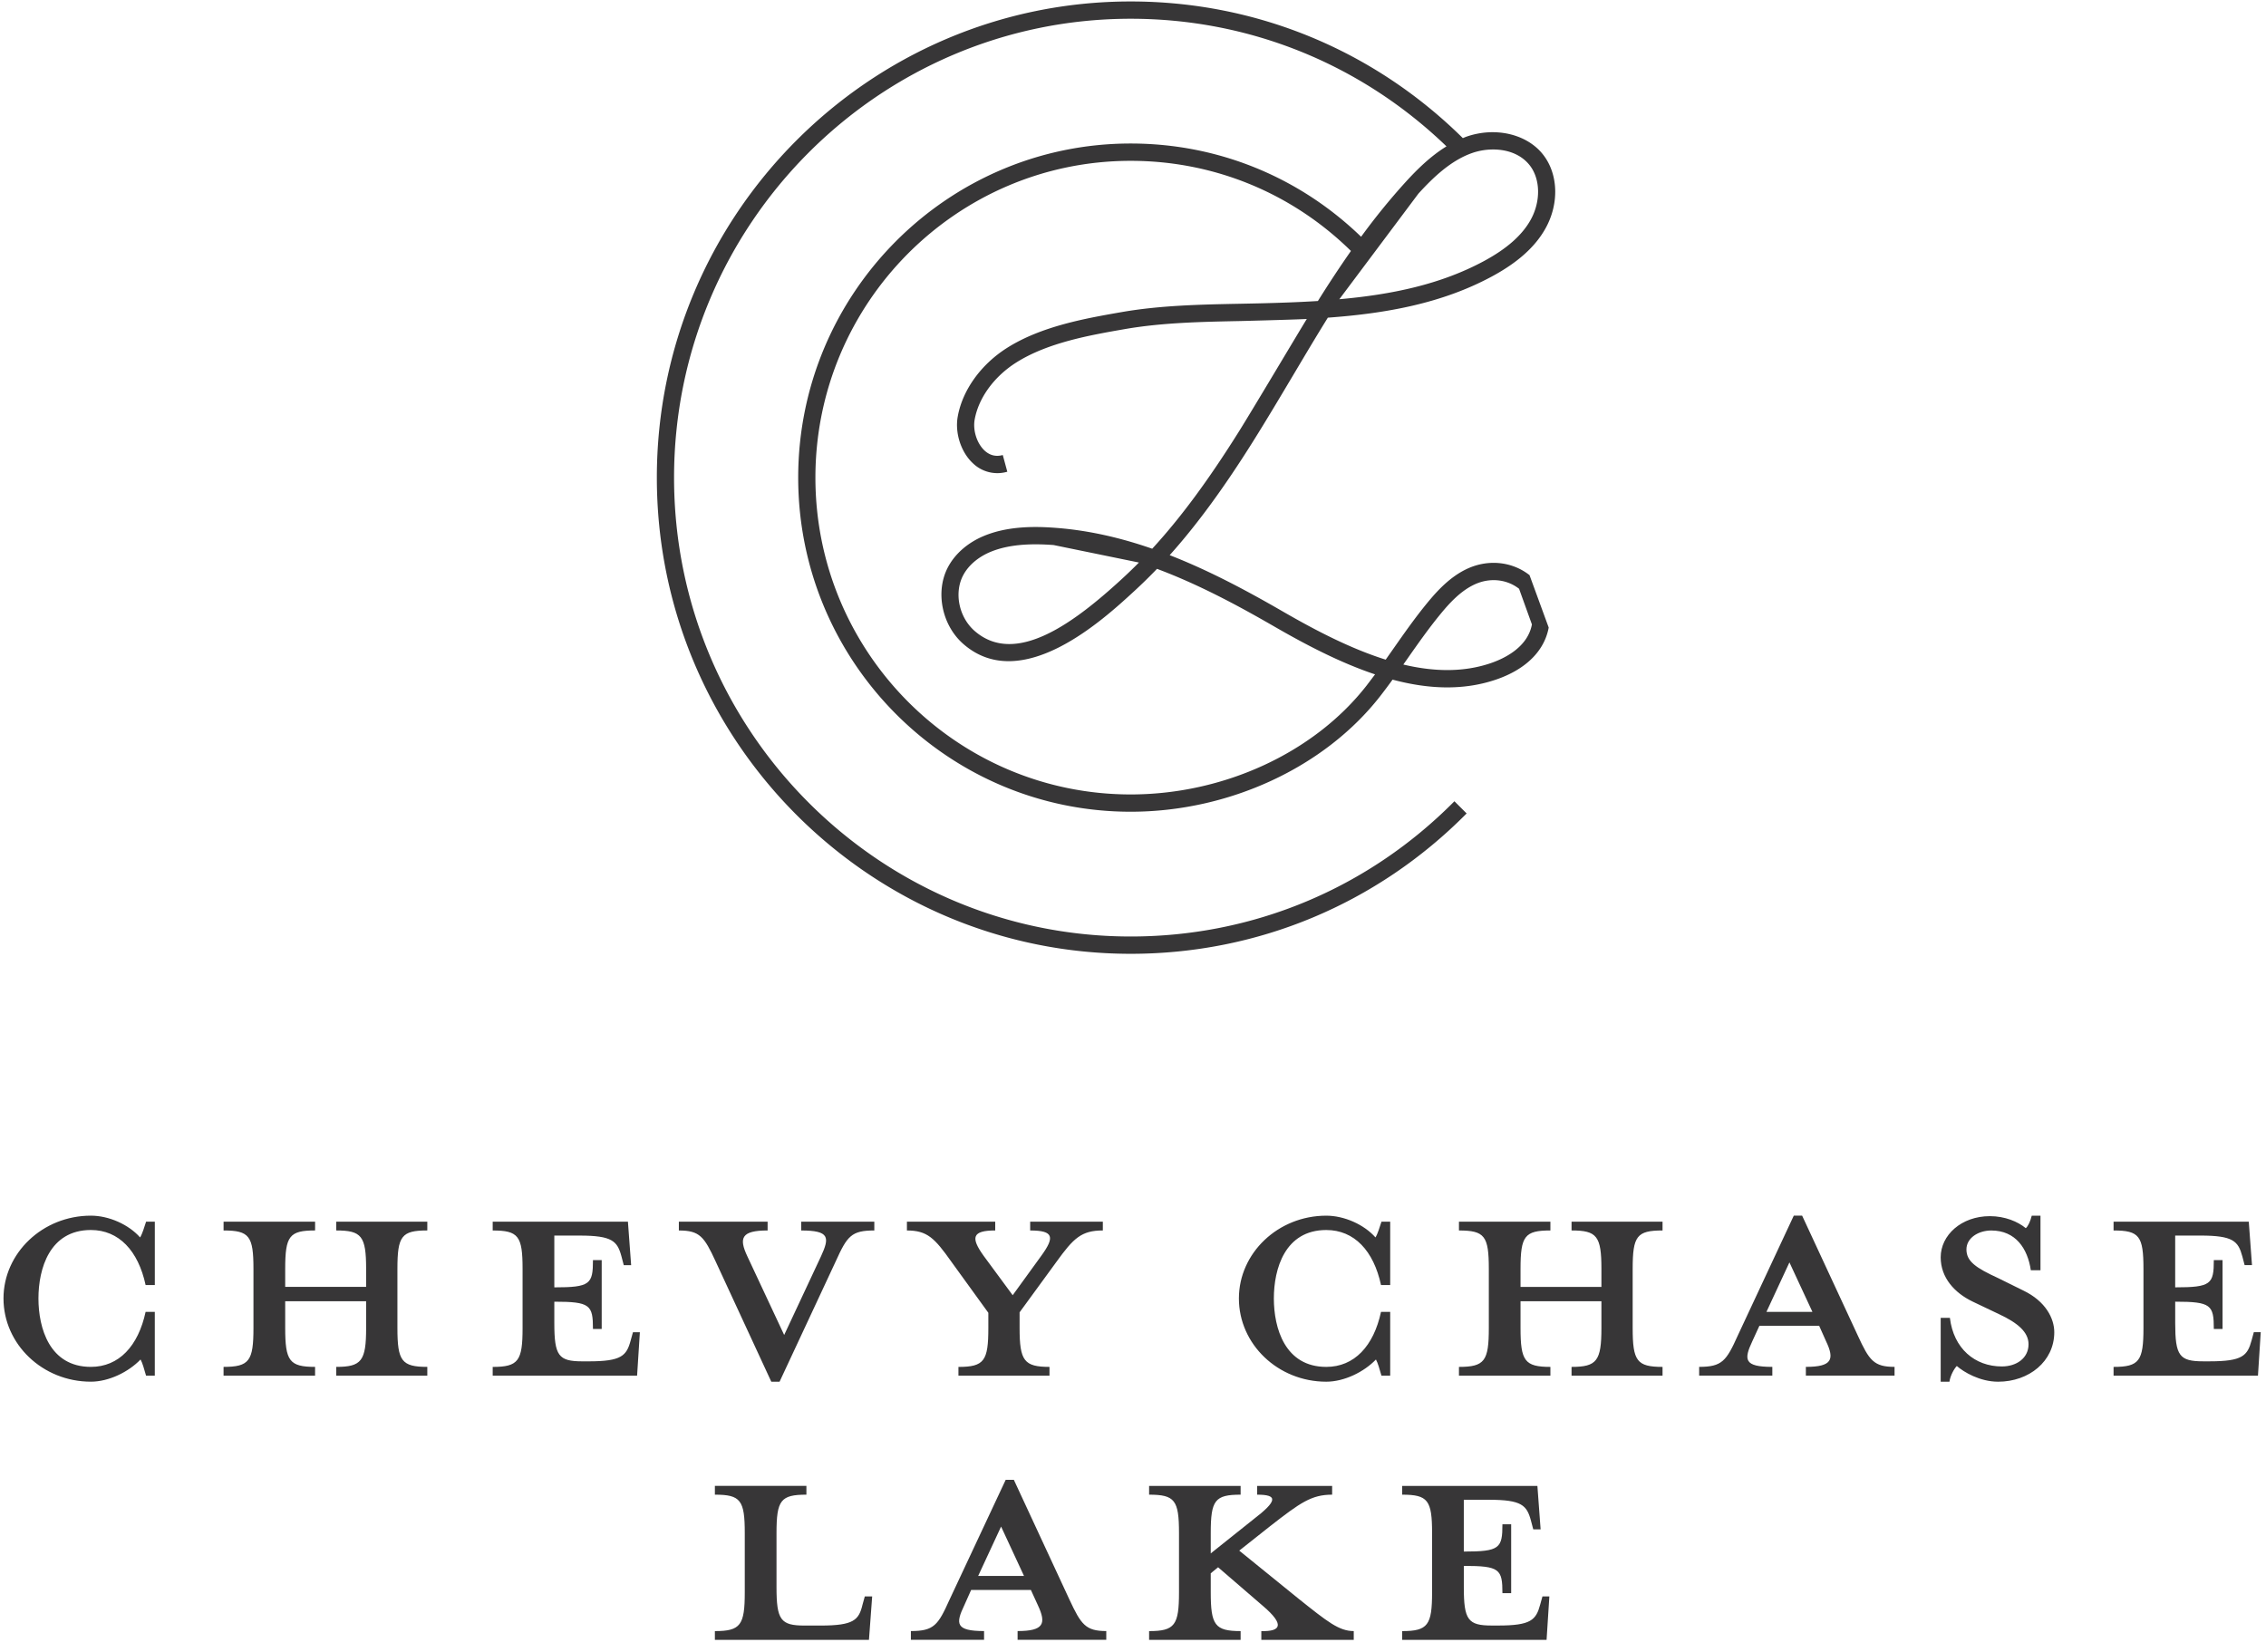 <svg xmlns="http://www.w3.org/2000/svg" width="155" height="113" viewBox="0 0 155 113"><g><g><path fill="#373637" d="M105.935 42.936c-.294 1.598-1.566 2.86-3.582 3.552-2.286.786-4.698.653-7.098.011-.277.383-.56.762-.85 1.135-3.805 4.875-10.342 7.903-17.063 7.903-12.54 0-22.743-10.255-22.743-22.859 0-12.603 10.203-22.859 22.743-22.859 5.924 0 11.503 2.263 15.761 6.38a44.715 44.715 0 0 1 3.05-3.751c.783-.858 1.702-1.766 2.79-2.434-5.842-5.63-13.482-8.731-21.6-8.731-17.224 0-31.236 14.085-31.236 31.396 0 17.31 14.012 31.394 31.235 31.394 8.374 0 16.238-3.286 22.144-9.253l.835.834c-6.129 6.193-14.29 9.603-22.979 9.603-17.872 0-32.412-14.615-32.412-32.578C44.93 14.714 59.47.1 77.342.1c8.566 0 16.62 3.322 22.72 9.35.092-.036.18-.079.276-.11 1.959-.67 4.094-.171 5.197 1.219 1.056 1.328 1.13 3.362.184 5.062-.701 1.262-1.9 2.34-3.667 3.293-3.411 1.842-7.227 2.53-11.225 2.82-.813 1.31-1.598 2.633-2.375 3.94-.893 1.502-1.787 3.004-2.711 4.48-2.006 3.202-3.847 5.722-5.732 7.829 2.715 1.059 5.299 2.444 7.765 3.869 2.223 1.283 4.616 2.53 7.01 3.28l.53-.754c.723-1.032 1.47-2.098 2.288-3.096.715-.874 1.605-1.84 2.783-2.38 1.427-.653 3.052-.484 4.238.448zM91.614 20.473c3.543-.316 6.903-1 9.887-2.608 1.565-.844 2.611-1.767 3.2-2.825.703-1.264.673-2.804-.076-3.744-.61-.767-1.564-1.069-2.493-1.069a4.39 4.39 0 0 0-1.406.232c-1.48.508-2.702 1.693-3.702 2.787zm2.444 25.666c-2.366-.79-4.698-2.007-6.87-3.261-2.554-1.476-5.235-2.908-8.046-3.959a35.068 35.068 0 0 1-1.57 1.537c-2.102 1.935-7.685 7.071-11.668 3.612-1.49-1.295-1.95-3.621-1.044-5.295.489-.903 1.35-1.649 2.429-2.1 1.666-.701 3.575-.659 4.868-.563 2.303.167 4.52.689 6.658 1.432 1.952-2.125 3.847-4.695 5.93-8.018.92-1.468 3.98-6.62 4.643-7.7-1.086.055-4.574.142-4.574.142-2.618.053-5.326.105-7.904.556-2.332.407-5.232.913-7.391 2.278-1.518.958-2.582 2.42-2.849 3.908-.132.744.155 1.637.684 2.125.356.326.773.428 1.239.299l.31 1.142a2.41 2.41 0 0 1-2.343-.568c-.821-.755-1.252-2.074-1.048-3.207.324-1.811 1.587-3.568 3.38-4.701 2.356-1.489 5.384-2.017 7.817-2.443 2.666-.465 5.42-.52 8.081-.572l1.284-.027c1.374-.033 2.734-.077 4.074-.162a78.947 78.947 0 0 1 2.26-3.424c-4.052-3.979-9.392-6.166-15.066-6.166-11.891 0-21.566 9.723-21.566 21.674 0 11.953 9.675 21.676 21.566 21.676 6.367 0 12.551-2.855 16.136-7.45zM72.066 37.29c-.365-.027-.784-.049-1.232-.049-.986 0-2.108.11-3.094.523-.83.349-1.485.907-1.845 1.573-.651 1.205-.31 2.89.778 3.836 2.824 2.455 6.879-.63 10.096-3.589.383-.353.761-.717 1.136-1.097zm31.842 2.992c-.841-.658-2-.775-3.028-.303-.962.44-1.736 1.285-2.365 2.055-.792.964-1.528 2.012-2.238 3.025l-.286.407c2.054.488 4.087.553 5.989-.098.925-.317 2.519-1.083 2.807-2.646z"/></g><g><path fill="#373637" d="M105.508 109.223h.472l-.19 2.973h-9.878v-.6c1.762 0 2.046-.412 2.046-2.658v-4.05c0-2.246-.284-2.626-2.046-2.626v-.6h9.25l.22 2.973h-.503l-.159-.601c-.282-1.044-.628-1.423-2.862-1.423h-1.73v3.543c2.454 0 2.642-.221 2.642-1.867h.598v4.714h-.598c0-1.645-.188-1.866-2.641-1.866v1.456c0 2.245.283 2.624 1.918 2.624h.44c2.233 0 2.58-.38 2.863-1.423zm-16.682.158c1.982 1.582 2.769 2.214 3.774 2.214v.601h-6.322v-.6c1.352.032 1.604-.443.125-1.709l-3.082-2.658-.503.412v1.297c0 2.246.282 2.657 2.044 2.657v.601h-6.26v-.6c1.762 0 2.045-.412 2.045-2.658v-4.05c0-2.246-.283-2.626-2.045-2.626v-.6h6.26v.6c-1.762 0-2.044.38-2.044 2.626v1.392l2.893-2.309c1.699-1.298 1.699-1.709.283-1.709v-.6h5.128v.6c-1.415 0-2.17.538-4.278 2.183l-2.076 1.645zm-13.154 2.81h-6.066v-.598c1.793 0 1.98-.504 1.386-1.77l-.477-1.042h-4.087l-.465 1.042c-.606 1.266-.606 1.77 1.35 1.77v.598h-5.006v-.598c1.583 0 1.862-.41 2.642-2.144l3.843-8.203h.558l3.807 8.203c.792 1.7 1.107 2.144 2.515 2.144zm-5.628-4.37l-1.567-3.376-1.568 3.377zm-10.889 1.401h.504l-.22 2.975H48.9v-.601c1.762 0 2.044-.412 2.044-2.658v-4.05c0-2.247-.282-2.626-2.044-2.626v-.601h6.26v.601c-1.761 0-2.045.38-2.045 2.626v3.702c0 2.246.284 2.627 1.92 2.627h1.1c2.265 0 2.612-.38 2.862-1.425zm95.485-18.076l-.19 2.974h-9.877v-.6c1.762 0 2.045-.413 2.045-2.658v-4.05c0-2.247-.283-2.626-2.045-2.626v-.601h9.249l.22 2.973h-.504l-.157-.6c-.283-1.044-.629-1.424-2.863-1.424h-1.73v3.543c2.454 0 2.643-.22 2.643-1.866h.597v4.714h-.597c0-1.645-.189-1.867-2.642-1.867v1.456c0 2.246.282 2.625 1.919 2.625h.44c2.233 0 2.58-.38 2.863-1.423l.156-.57zM138.41 88.3c1.51.727 2.108 1.898 2.108 2.847 0 1.993-1.73 3.386-3.838 3.386-1.258 0-2.36-.664-2.83-1.075-.158.157-.442.632-.504 1.075h-.598v-4.367h.63c.251 2.089 1.698 3.323 3.554 3.323 1.007 0 1.825-.57 1.825-1.52 0-.822-.724-1.454-2.014-2.056l-1.793-.854c-1.258-.6-2.202-1.645-2.202-3.037 0-1.519 1.416-2.816 3.366-2.816 1.038 0 1.92.38 2.454.822.157-.126.314-.474.409-.853h.597v3.733h-.66c-.22-1.487-1.039-2.721-2.706-2.721-.88 0-1.699.506-1.699 1.296 0 .824.66 1.267 2.171 1.962zm-8.818 5.816h-6.066v-.598c1.793 0 1.98-.504 1.374-1.769l-.465-1.043h-4.087l-.478 1.043c-.593 1.265-.593 1.77 1.362 1.77v.597h-5.005v-.598c1.57 0 1.863-.41 2.642-2.144l3.831-8.203h.57l3.808 8.203c.78 1.699 1.093 2.144 2.514 2.144zm-5.617-4.36l-1.573-3.386-1.573 3.386zm-16.477-6.17h6.224v.6c-1.76 0-2.043.38-2.043 2.626v4.05c0 2.247.282 2.658 2.043 2.658v.602h-6.224v-.602c1.729 0 2.043-.41 2.043-2.657v-1.835h-5.533v1.835c0 2.246.283 2.657 2.043 2.657v.602h-6.255v-.602c1.76 0 2.043-.41 2.043-2.657v-4.05c0-2.246-.283-2.626-2.043-2.626v-.601h6.255v.6c-1.76 0-2.043.38-2.043 2.626v1.235h5.533V86.81c0-2.245-.314-2.625-2.043-2.625zm-13.412 1.076c.158-.254.283-.696.41-1.076h.597v4.334h-.628c-.504-2.341-1.825-3.765-3.745-3.765-2.83 0-3.585 2.657-3.585 4.682 0 2.026.754 4.683 3.585 4.683 1.92 0 3.241-1.424 3.745-3.765h.628v4.367h-.597c-.127-.444-.252-.886-.378-1.108-.818.854-2.17 1.519-3.398 1.519-3.302 0-5.976-2.563-5.976-5.696 0-3.1 2.674-5.663 5.976-5.663 1.227 0 2.58.601 3.366 1.488zm-29 1.676c-1.163-1.645-1.666-2.151-3.05-2.151v-.601h6.04v.6c-1.574 0-1.699.476-.787 1.741l1.982 2.689 1.95-2.689c.944-1.297.85-1.74-.754-1.74v-.601h4.97v.6c-1.478 0-2.013.54-3.177 2.152l-2.517 3.449v1.076c0 2.245.315 2.657 2.045 2.657v.601H65.56v-.6c1.762 0 2.045-.413 2.045-2.658v-1.045zm-10.282-2.752h5.002v.6c-1.573 0-1.856.38-2.643 2.12l-3.838 8.227h-.566l-3.806-8.226c-.787-1.71-1.101-2.12-2.517-2.12v-.601h6.071v.6c-1.793 0-1.982.507-1.384 1.772l2.517 5.379 2.517-5.379c.597-1.296.597-1.771-1.353-1.771zm-11.507 7.561h.472l-.19 2.974h-9.877v-.6c1.761 0 2.044-.413 2.044-2.658v-4.05c0-2.247-.283-2.626-2.044-2.626v-.601h9.25l.22 2.973h-.505l-.157-.6c-.282-1.044-.628-1.424-2.862-1.424h-1.731v3.543c2.455 0 2.643-.22 2.643-1.866h.598v4.714h-.598c0-1.645-.188-1.867-2.643-1.867v1.456c0 2.246.283 2.625 1.92 2.625h.44c2.233 0 2.579-.38 2.861-1.423zM23 83.585h6.229v.6c-1.762 0-2.045.38-2.045 2.626v4.05c0 2.247.283 2.658 2.045 2.658v.602H23v-.602c1.73 0 2.044-.41 2.044-2.657v-1.835h-5.536v1.835c0 2.246.284 2.657 2.044 2.657v.602h-6.26v-.602c1.762 0 2.045-.41 2.045-2.657v-4.05c0-2.246-.283-2.626-2.044-2.626v-.601h6.26v.6c-1.761 0-2.045.38-2.045 2.626v1.235h5.536V86.81c0-2.245-.314-2.625-2.044-2.625zM9.583 84.661c.158-.254.283-.696.41-1.076h.597v4.334H9.96c-.503-2.341-1.825-3.765-3.744-3.765-2.83 0-3.586 2.657-3.586 4.682 0 2.026.755 4.683 3.586 4.683 1.92 0 3.24-1.424 3.744-3.765h.629v4.367h-.598c-.126-.444-.25-.886-.377-1.108-.819.854-2.17 1.519-3.398 1.519-3.303 0-5.977-2.563-5.977-5.696 0-3.1 2.674-5.663 5.977-5.663 1.228 0 2.58.601 3.366 1.488z"/></g></g></svg>